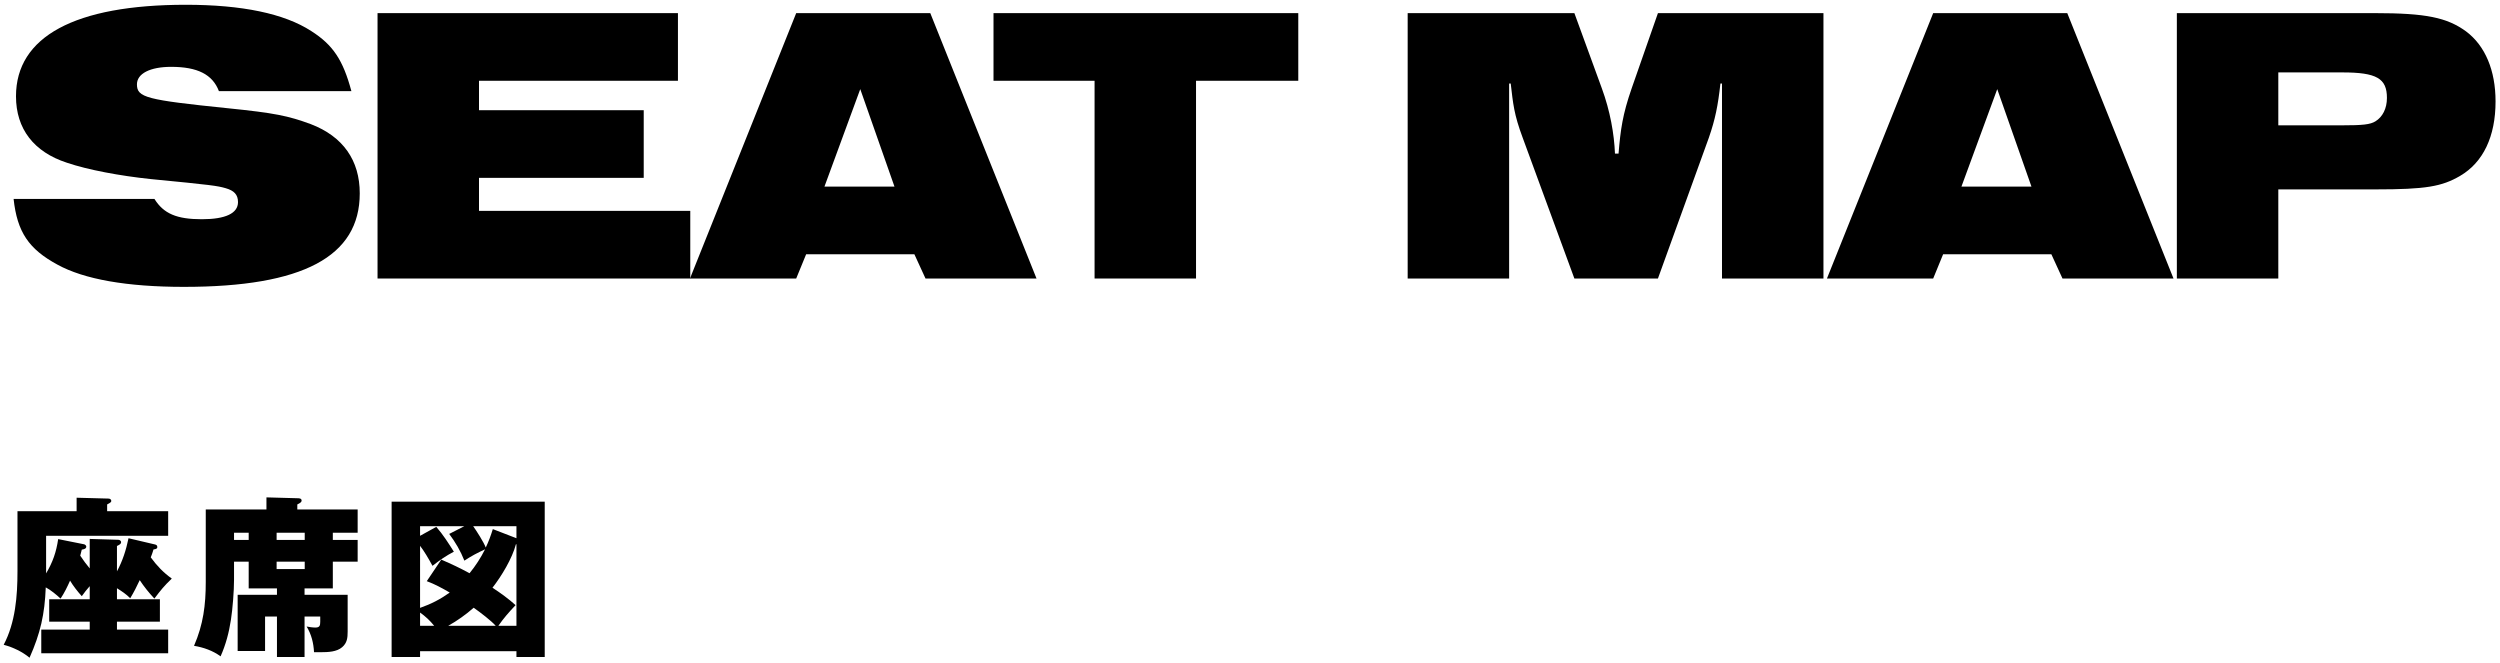 <svg width="377" height="100" viewBox="0 0 377 100" fill="none" xmlns="http://www.w3.org/2000/svg">
<path d="M328.269 42V1.98H358.149C365.829 1.98 369.009 2.64 371.889 4.74C374.769 6.9 376.329 10.62 376.329 15.3C376.329 20.58 374.469 24.48 370.989 26.52C368.229 28.14 365.769 28.56 358.269 28.56H343.569V42H328.269ZM343.569 18.9H353.169C356.289 18.9 357.429 18.78 358.209 18.3C359.289 17.64 359.949 16.38 359.949 14.76C359.949 11.82 358.389 10.92 353.229 10.92H343.569V18.9Z" fill="black"/>
<path d="M275.504 42L291.524 1.98H311.744L327.764 42H311.024L309.344 38.34H293.024L291.524 42H275.504ZM295.784 28.14H306.344L301.184 13.44L295.784 28.14Z" fill="black"/>
<path d="M212.277 42V1.98H237.417L241.557 13.32C242.817 16.74 243.417 20.22 243.537 23.16H244.077C244.377 19.56 244.677 17.28 246.057 13.32L250.017 1.98H274.977V42H259.677V12.6H259.437C259.077 15.9 258.657 18 257.697 20.76L250.017 42H237.417L229.617 20.76C228.297 17.22 228.177 15.66 227.817 12.6H227.577V42H212.277Z" fill="black"/>
<path d="M165.061 42V12.18H149.821V1.98H195.781V12.18H180.361V42H165.061Z" fill="black"/>
<path d="M104.047 42L120.067 1.98H140.287L156.307 42H139.567L137.887 38.34H121.567L120.067 42H104.047ZM124.327 28.14H134.887L129.727 13.44L124.327 28.14Z" fill="black"/>
<path d="M56.933 42V1.98H102.233V12.18H72.233V16.62H97.073V26.82H72.233V31.8H104.093V42H56.933Z" fill="black"/>
<path d="M52.99 13.74H33.011C32.05 11.22 29.77 10.08 25.811 10.08C22.631 10.08 20.651 11.1 20.651 12.72C20.651 14.7 22.03 15.06 34.331 16.32C41.41 17.04 43.45 17.46 46.87 18.72C51.73 20.58 54.251 24.18 54.251 29.16C54.251 38.7 45.67 43.26 27.73 43.26C19.151 43.26 12.671 42.12 8.651 39.9C4.331 37.56 2.591 34.98 2.051 30H23.291C24.671 32.22 26.651 33.06 30.43 33.06C34.031 33.06 35.891 32.16 35.891 30.48C35.891 29.34 35.291 28.74 34.031 28.38C32.77 28.02 31.991 27.9 22.691 27C18.131 26.52 13.271 25.62 10.091 24.54C5.111 22.92 2.411 19.44 2.411 14.52C2.411 5.52 11.29 0.72 28.03 0.72C36.49 0.72 42.85 2.04 46.931 4.68C50.23 6.78 51.73 9.06 52.99 13.74Z" fill="black"/>
<path d="M77.88 98.196H63.346V99.08H59.056V75.654H82.144V99.08H77.88V98.196ZM70.808 86.444C71.718 85.326 72.498 84.13 73.148 82.83C71.9 83.428 71.172 83.792 70.028 84.546C69.456 83.09 68.676 81.764 67.74 80.516L70.028 79.346H63.346V80.802L65.79 79.45C66.778 80.568 67.636 81.92 68.442 83.194C67.246 83.818 66.284 84.494 65.218 85.326C64.646 84.26 63.918 83.038 63.346 82.31V91.67C65.036 91.072 66.362 90.396 67.818 89.356C66.7 88.706 65.556 88.082 64.36 87.64L66.544 84.39C68.208 85.118 69.222 85.586 70.808 86.444ZM73.252 82.57C73.694 81.634 74.006 80.802 74.318 79.788L77.88 81.166V79.346H71.354C71.874 80.074 72.966 81.79 73.252 82.57ZM74.266 88.628C75.462 89.408 76.684 90.292 77.75 91.254C76.632 92.45 76.008 93.152 75.15 94.374H77.88V82.076H77.802C77.23 84.234 75.644 86.86 74.266 88.628ZM71.432 91.644C70.288 92.658 68.936 93.62 67.584 94.374H74.76C74.058 93.594 72.498 92.398 71.432 91.644ZM65.478 94.374C64.854 93.594 64.152 92.944 63.346 92.372V94.374H65.478Z" fill="black"/>
<path d="M50.19 81.426H53.934V84.702H50.19V88.732H45.926V89.694H52.426V95.232C52.426 96.194 52.348 96.948 51.594 97.598C50.788 98.3 49.488 98.352 48.396 98.352H47.356C47.278 96.948 46.966 95.674 46.238 94.478C46.654 94.556 47.122 94.634 47.564 94.634C48.214 94.634 48.292 94.322 48.292 93.75V92.97H45.926V99.08H41.766V92.97H39.972V98.17H35.838V89.694H41.766V88.732H37.502V84.702H35.292V87.432C35.292 89.122 35.084 91.8 34.824 93.464C34.538 95.362 34.044 97.234 33.264 98.976C32.094 98.118 30.69 97.624 29.26 97.39C30.664 94.14 31.028 91.228 31.028 87.77V76.824H40.18V75.004L44.834 75.134C45.094 75.134 45.484 75.134 45.484 75.498C45.484 75.68 45.328 75.836 44.834 76.07V76.824H53.934V80.334H50.19V81.426ZM37.502 81.426V80.334H35.292V81.426H37.502ZM45.952 81.426V80.334H41.714V81.426H45.952ZM45.952 84.702H41.714V85.82H45.952V84.702Z" fill="black"/>
<path d="M6.9 88.576C6.744 92.632 6.094 95.492 4.456 99.184C3.364 98.274 1.934 97.598 0.556 97.234C2.324 93.88 2.636 89.902 2.636 86.158V77.084H11.554V75.056L16.364 75.186C16.572 75.186 16.78 75.316 16.78 75.524C16.78 75.68 16.754 75.758 16.156 76.07V77.084H25.36V80.802H6.952V86.47C7.966 84.754 8.486 83.246 8.772 81.296L12.672 82.076C12.802 82.102 13.01 82.258 13.01 82.414C13.01 82.752 12.672 82.83 12.334 82.882C12.256 83.194 12.178 83.48 12.1 83.792C12.542 84.468 13.01 85.092 13.53 85.716V81.27L17.872 81.4C18.002 81.4 18.262 81.53 18.262 81.764C18.262 81.946 18.158 82.102 17.638 82.336V86.158C18.496 84.572 19.016 82.934 19.38 81.166L23.358 82.102C23.592 82.154 23.722 82.258 23.722 82.492C23.722 82.752 23.514 82.804 23.15 82.856C23.02 83.298 22.89 83.662 22.734 84.052C23.67 85.326 24.632 86.34 25.906 87.25C24.736 88.368 24.242 88.992 23.28 90.266C22.474 89.408 21.72 88.472 21.07 87.484C20.654 88.394 20.186 89.304 19.64 90.214C19.016 89.59 18.392 89.174 17.638 88.706V90.37H24.112V93.75H17.638V94.946H25.36V98.508H6.224V94.946H13.53V93.75H7.42V90.37H13.53V88.394C13.114 88.862 12.698 89.382 12.334 89.902C11.736 89.252 11.008 88.316 10.566 87.562C10.15 88.498 9.708 89.408 9.136 90.266C8.486 89.668 7.68 88.992 6.9 88.576Z" fill="black"/>
</svg>
